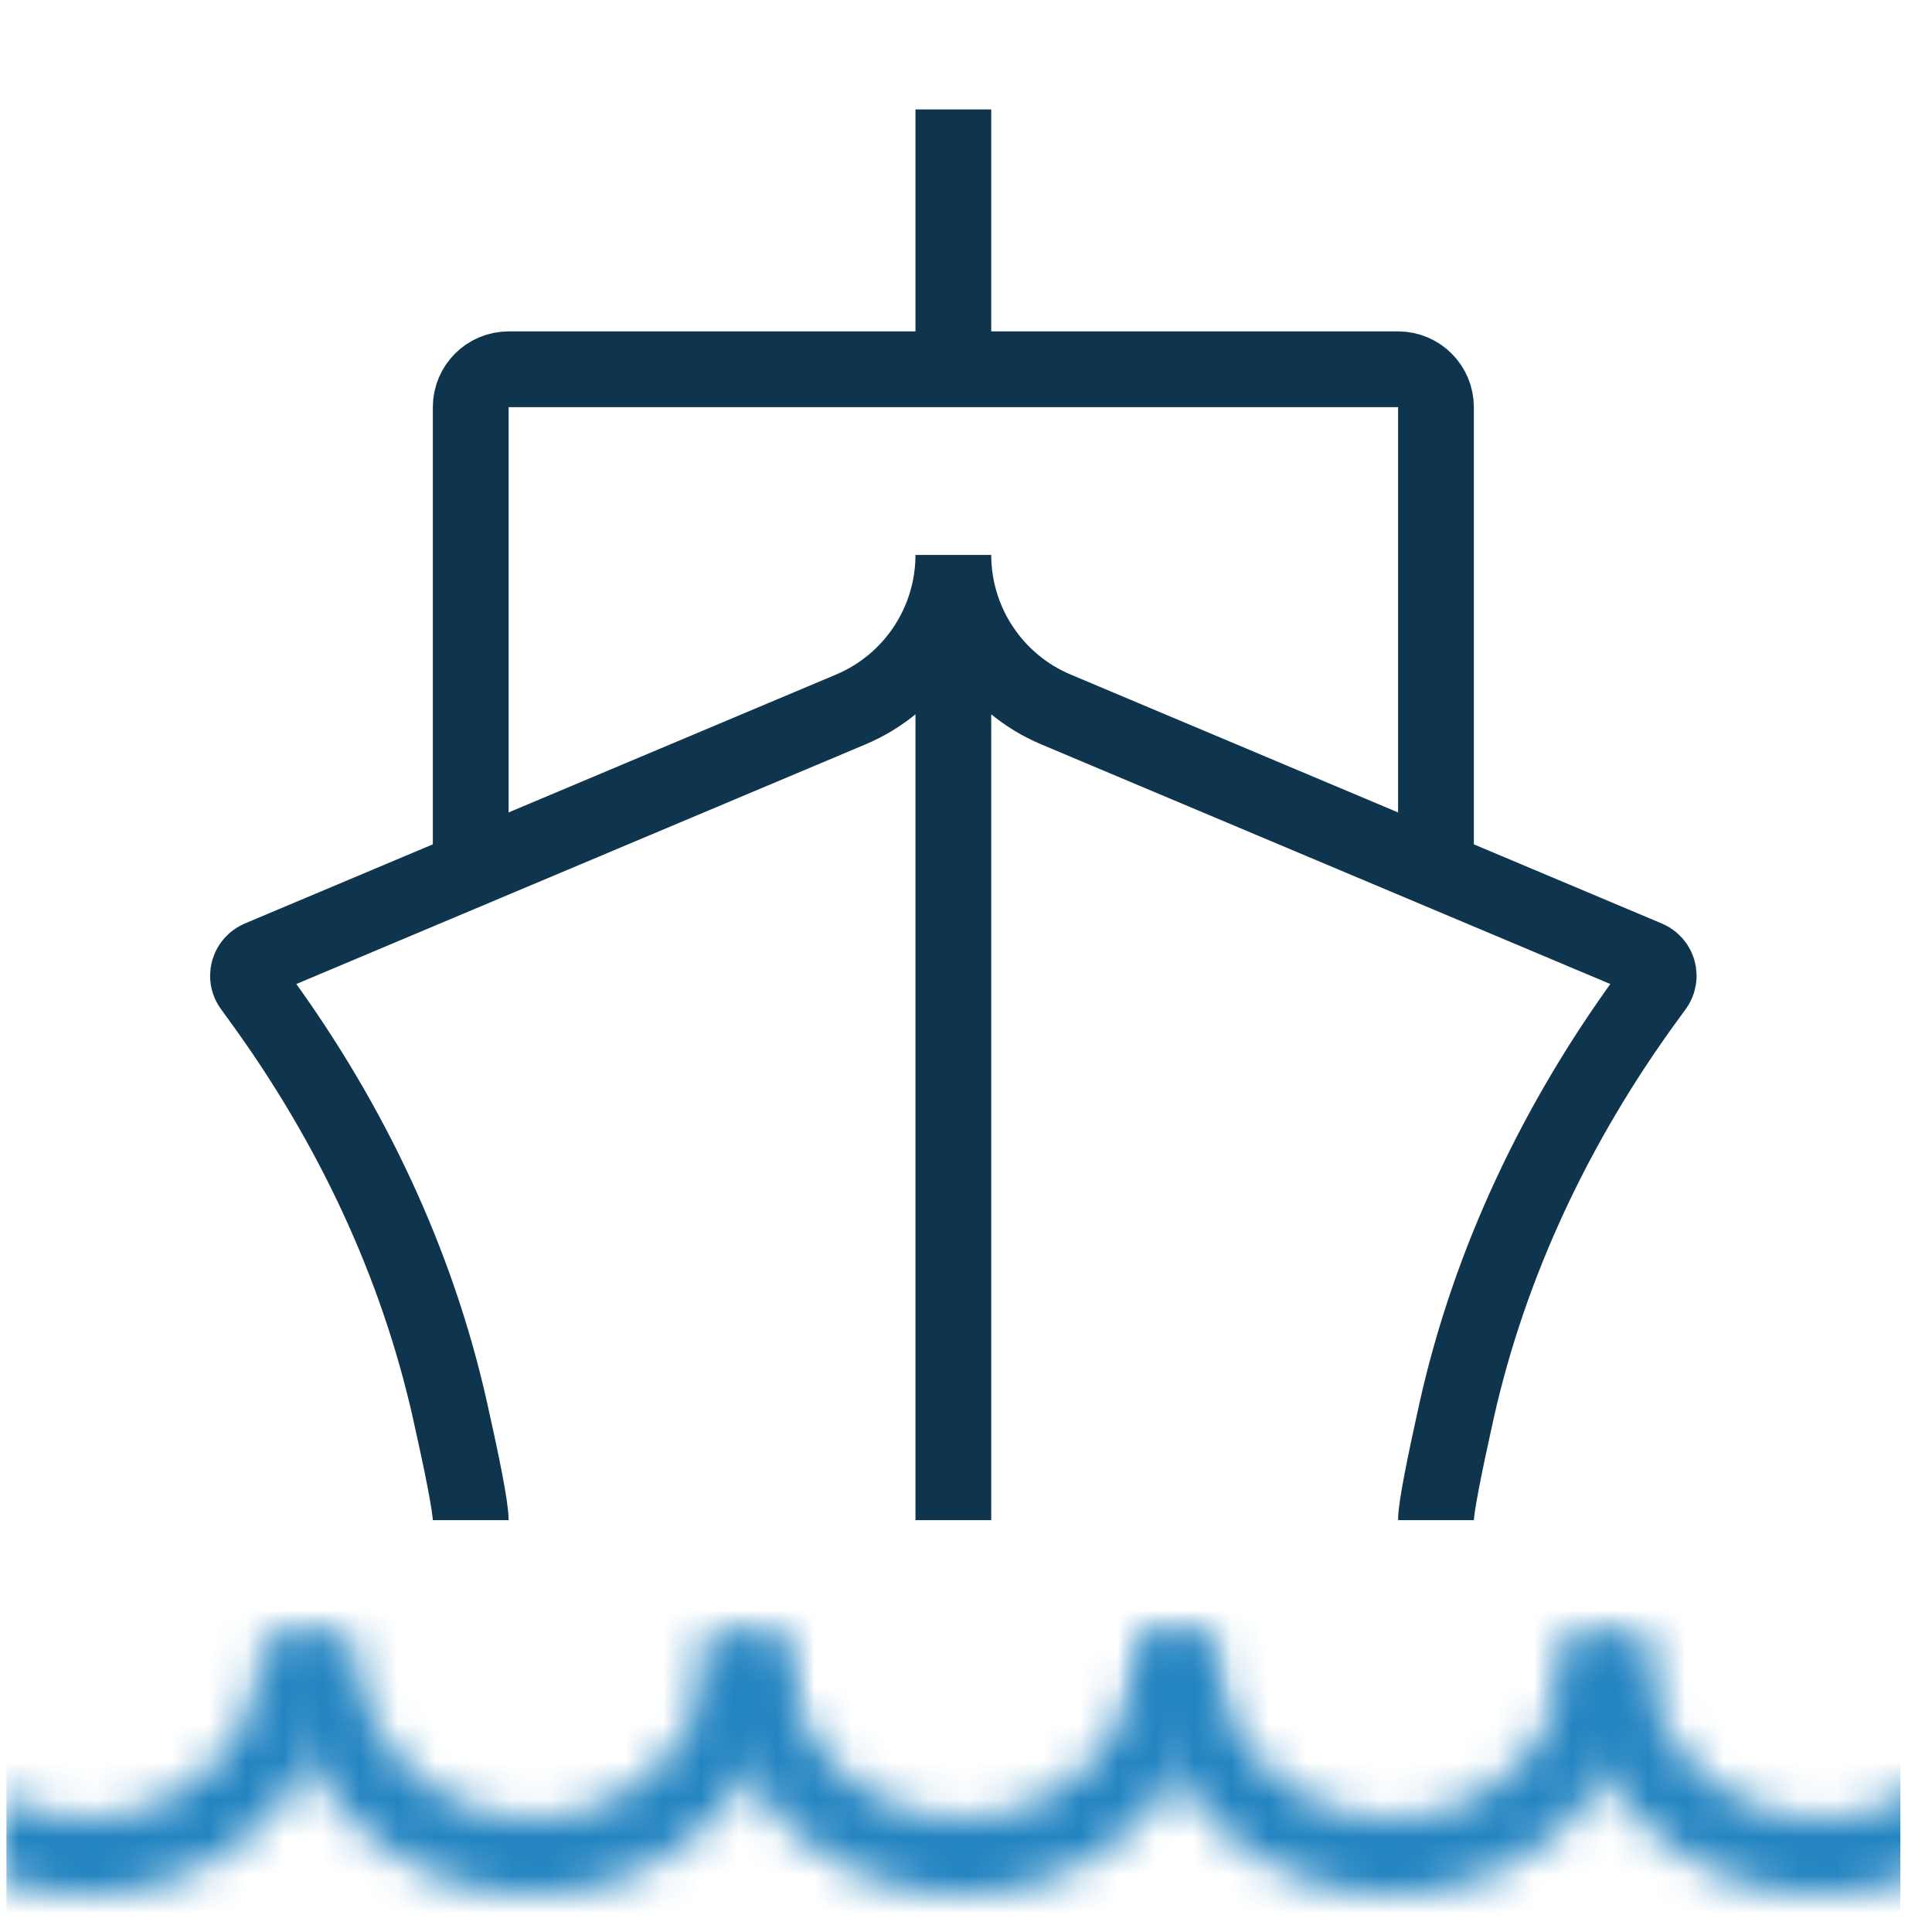<svg width="51" height="51" viewBox="0 0 51 51" fill="none" xmlns="http://www.w3.org/2000/svg">
<g clip-path="url(#clip0_11272_60675)">
<path d="M12.426 22.953V10.748C12.426 10.196 12.874 9.748 13.426 9.748H36.906C37.459 9.748 37.906 10.196 37.906 10.748V22.953M25.166 2.888V9.748M12.426 40.128C12.426 39.787 12.191 38.619 11.88 37.235C11.001 33.307 9.249 29.634 6.882 26.381L6.641 26.048C6.579 25.964 6.546 25.862 6.546 25.757V25.757C6.546 25.558 6.666 25.378 6.85 25.3L22.456 18.729C24.098 18.038 25.166 16.43 25.166 14.648M25.166 14.648C25.166 16.43 26.235 18.039 27.877 18.729L43.483 25.301C43.667 25.378 43.786 25.558 43.786 25.757V25.757C43.786 25.862 43.753 25.964 43.691 26.049L43.449 26.381C41.084 29.634 39.331 33.307 38.451 37.235C38.144 38.617 37.906 39.787 37.906 40.128M25.166 14.648V40.128" stroke="#0E354D" stroke-width="2"/>
<mask id="path-2-inside-1_11272_60675" fill="white">
<path d="M20.758 43.32C20.758 44.201 20.584 45.074 20.247 45.888C19.91 46.702 19.416 47.441 18.793 48.064C18.17 48.687 17.43 49.181 16.616 49.519C15.802 49.856 14.93 50.029 14.048 50.029C13.167 50.029 12.295 49.856 11.481 49.519C10.667 49.181 9.927 48.687 9.304 48.064C8.681 47.441 8.187 46.702 7.85 45.888C7.512 45.074 7.339 44.201 7.339 43.32H9.374C9.374 43.934 9.495 44.541 9.73 45.109C9.965 45.676 10.309 46.191 10.743 46.625C11.177 47.059 11.693 47.403 12.26 47.638C12.827 47.873 13.435 47.994 14.048 47.994C14.662 47.994 15.27 47.873 15.837 47.638C16.404 47.403 16.919 47.059 17.354 46.625C17.788 46.191 18.132 45.676 18.367 45.109C18.602 44.541 18.723 43.934 18.723 43.32H20.758Z"/>
</mask>
<path d="M20.758 43.32C20.758 44.201 20.584 45.074 20.247 45.888C19.91 46.702 19.416 47.441 18.793 48.064C18.17 48.687 17.43 49.181 16.616 49.519C15.802 49.856 14.93 50.029 14.048 50.029C13.167 50.029 12.295 49.856 11.481 49.519C10.667 49.181 9.927 48.687 9.304 48.064C8.681 47.441 8.187 46.702 7.85 45.888C7.512 45.074 7.339 44.201 7.339 43.32H9.374C9.374 43.934 9.495 44.541 9.73 45.109C9.965 45.676 10.309 46.191 10.743 46.625C11.177 47.059 11.693 47.403 12.26 47.638C12.827 47.873 13.435 47.994 14.048 47.994C14.662 47.994 15.27 47.873 15.837 47.638C16.404 47.403 16.919 47.059 17.354 46.625C17.788 46.191 18.132 45.676 18.367 45.109C18.602 44.541 18.723 43.934 18.723 43.32H20.758Z" stroke="#2384C1" stroke-width="4" mask="url(#path-2-inside-1_11272_60675)"/>
<mask id="path-3-inside-2_11272_60675" fill="white">
<path d="M8.986 43.32C8.986 44.201 8.812 45.074 8.475 45.888C8.138 46.702 7.644 47.441 7.021 48.064C6.398 48.687 5.658 49.181 4.844 49.519C4.03 49.856 3.158 50.029 2.276 50.029C1.395 50.029 0.523 49.856 -0.291 49.519C-1.105 49.181 -1.845 48.687 -2.468 48.064C-3.091 47.441 -3.585 46.702 -3.922 45.888C-4.26 45.074 -4.433 44.201 -4.433 43.32H-2.398C-2.398 43.934 -2.277 44.541 -2.042 45.109C-1.807 45.676 -1.463 46.191 -1.029 46.625C-0.595 47.059 -0.079 47.403 0.488 47.638C1.055 47.873 1.663 47.994 2.276 47.994C2.89 47.994 3.498 47.873 4.065 47.638C4.632 47.403 5.148 47.059 5.582 46.625C6.016 46.191 6.36 45.676 6.595 45.109C6.83 44.541 6.951 43.934 6.951 43.32H8.986Z"/>
</mask>
<path d="M8.986 43.32C8.986 44.201 8.812 45.074 8.475 45.888C8.138 46.702 7.644 47.441 7.021 48.064C6.398 48.687 5.658 49.181 4.844 49.519C4.03 49.856 3.158 50.029 2.276 50.029C1.395 50.029 0.523 49.856 -0.291 49.519C-1.105 49.181 -1.845 48.687 -2.468 48.064C-3.091 47.441 -3.585 46.702 -3.922 45.888C-4.26 45.074 -4.433 44.201 -4.433 43.32H-2.398C-2.398 43.934 -2.277 44.541 -2.042 45.109C-1.807 45.676 -1.463 46.191 -1.029 46.625C-0.595 47.059 -0.079 47.403 0.488 47.638C1.055 47.873 1.663 47.994 2.276 47.994C2.89 47.994 3.498 47.873 4.065 47.638C4.632 47.403 5.148 47.059 5.582 46.625C6.016 46.191 6.36 45.676 6.595 45.109C6.83 44.541 6.951 43.934 6.951 43.32H8.986Z" stroke="#2384C1" stroke-width="4" mask="url(#path-3-inside-2_11272_60675)"/>
<mask id="path-4-inside-3_11272_60675" fill="white">
<path d="M32.094 43.32C32.094 44.201 31.92 45.074 31.583 45.888C31.246 46.702 30.752 47.441 30.129 48.064C29.506 48.687 28.766 49.181 27.952 49.519C27.138 49.856 26.265 50.029 25.384 50.029C24.503 50.029 23.631 49.856 22.817 49.519C22.003 49.181 21.263 48.687 20.64 48.064C20.017 47.441 19.523 46.702 19.186 45.888C18.848 45.074 18.675 44.201 18.675 43.32H20.71C20.71 43.934 20.831 44.541 21.066 45.109C21.301 45.676 21.645 46.191 22.079 46.625C22.513 47.059 23.029 47.403 23.596 47.638C24.163 47.873 24.77 47.994 25.384 47.994C25.998 47.994 26.606 47.873 27.173 47.638C27.74 47.403 28.256 47.059 28.689 46.625C29.123 46.191 29.468 45.676 29.703 45.109C29.938 44.541 30.058 43.934 30.058 43.32H32.094Z"/>
</mask>
<path d="M32.094 43.32C32.094 44.201 31.92 45.074 31.583 45.888C31.246 46.702 30.752 47.441 30.129 48.064C29.506 48.687 28.766 49.181 27.952 49.519C27.138 49.856 26.265 50.029 25.384 50.029C24.503 50.029 23.631 49.856 22.817 49.519C22.003 49.181 21.263 48.687 20.64 48.064C20.017 47.441 19.523 46.702 19.186 45.888C18.848 45.074 18.675 44.201 18.675 43.32H20.71C20.71 43.934 20.831 44.541 21.066 45.109C21.301 45.676 21.645 46.191 22.079 46.625C22.513 47.059 23.029 47.403 23.596 47.638C24.163 47.873 24.77 47.994 25.384 47.994C25.998 47.994 26.606 47.873 27.173 47.638C27.74 47.403 28.256 47.059 28.689 46.625C29.123 46.191 29.468 45.676 29.703 45.109C29.938 44.541 30.058 43.934 30.058 43.32H32.094Z" stroke="#2384C1" stroke-width="4" mask="url(#path-4-inside-3_11272_60675)"/>
<mask id="path-5-inside-4_11272_60675" fill="white">
<path d="M43.43 43.32C43.43 44.201 43.256 45.074 42.919 45.888C42.582 46.702 42.088 47.441 41.465 48.064C40.842 48.687 40.102 49.181 39.288 49.519C38.474 49.856 37.601 50.029 36.72 50.029C35.839 50.029 34.967 49.856 34.153 49.519C33.339 49.181 32.599 48.687 31.976 48.064C31.353 47.441 30.859 46.702 30.521 45.888C30.184 45.074 30.011 44.201 30.011 43.32H32.046C32.046 43.934 32.167 44.541 32.402 45.109C32.637 45.676 32.981 46.191 33.415 46.625C33.849 47.059 34.364 47.403 34.931 47.638C35.499 47.873 36.106 47.994 36.72 47.994C37.334 47.994 37.942 47.873 38.509 47.638C39.076 47.403 39.591 47.059 40.025 46.625C40.459 46.191 40.804 45.676 41.039 45.109C41.274 44.541 41.395 43.934 41.395 43.32H43.43Z"/>
</mask>
<path d="M43.43 43.32C43.43 44.201 43.256 45.074 42.919 45.888C42.582 46.702 42.088 47.441 41.465 48.064C40.842 48.687 40.102 49.181 39.288 49.519C38.474 49.856 37.601 50.029 36.72 50.029C35.839 50.029 34.967 49.856 34.153 49.519C33.339 49.181 32.599 48.687 31.976 48.064C31.353 47.441 30.859 46.702 30.521 45.888C30.184 45.074 30.011 44.201 30.011 43.32H32.046C32.046 43.934 32.167 44.541 32.402 45.109C32.637 45.676 32.981 46.191 33.415 46.625C33.849 47.059 34.364 47.403 34.931 47.638C35.499 47.873 36.106 47.994 36.72 47.994C37.334 47.994 37.942 47.873 38.509 47.638C39.076 47.403 39.591 47.059 40.025 46.625C40.459 46.191 40.804 45.676 41.039 45.109C41.274 44.541 41.395 43.934 41.395 43.32H43.43Z" stroke="#2384C1" stroke-width="4" mask="url(#path-5-inside-4_11272_60675)"/>
<mask id="path-6-inside-5_11272_60675" fill="white">
<path d="M54.765 43.32C54.765 44.201 54.592 45.074 54.255 45.888C53.917 46.702 53.423 47.441 52.8 48.064C52.177 48.687 51.437 49.181 50.623 49.519C49.809 49.856 48.937 50.029 48.056 50.029C47.175 50.029 46.302 49.856 45.488 49.519C44.674 49.181 43.934 48.687 43.311 48.064C42.688 47.441 42.194 46.702 41.857 45.888C41.52 45.074 41.346 44.201 41.346 43.32H43.382C43.382 43.934 43.502 44.541 43.737 45.109C43.972 45.676 44.316 46.191 44.751 46.625C45.185 47.059 45.7 47.403 46.267 47.638C46.834 47.873 47.442 47.994 48.056 47.994C48.67 47.994 49.277 47.873 49.844 47.638C50.412 47.403 50.927 47.059 51.361 46.625C51.795 46.191 52.139 45.676 52.374 45.109C52.609 44.541 52.73 43.934 52.73 43.32H54.765Z"/>
</mask>
<path d="M54.765 43.32C54.765 44.201 54.592 45.074 54.255 45.888C53.917 46.702 53.423 47.441 52.8 48.064C52.177 48.687 51.437 49.181 50.623 49.519C49.809 49.856 48.937 50.029 48.056 50.029C47.175 50.029 46.302 49.856 45.488 49.519C44.674 49.181 43.934 48.687 43.311 48.064C42.688 47.441 42.194 46.702 41.857 45.888C41.52 45.074 41.346 44.201 41.346 43.32H43.382C43.382 43.934 43.502 44.541 43.737 45.109C43.972 45.676 44.316 46.191 44.751 46.625C45.185 47.059 45.7 47.403 46.267 47.638C46.834 47.873 47.442 47.994 48.056 47.994C48.67 47.994 49.277 47.873 49.844 47.638C50.412 47.403 50.927 47.059 51.361 46.625C51.795 46.191 52.139 45.676 52.374 45.109C52.609 44.541 52.73 43.934 52.73 43.32H54.765Z" stroke="#2384C1" stroke-width="4" mask="url(#path-6-inside-5_11272_60675)"/>
</g>
<defs>
<clipPath id="clip0_11272_60675">
<rect width="50" height="50" fill="white" transform="translate(0.167 0.918)"/>
</clipPath>
</defs>
</svg>
